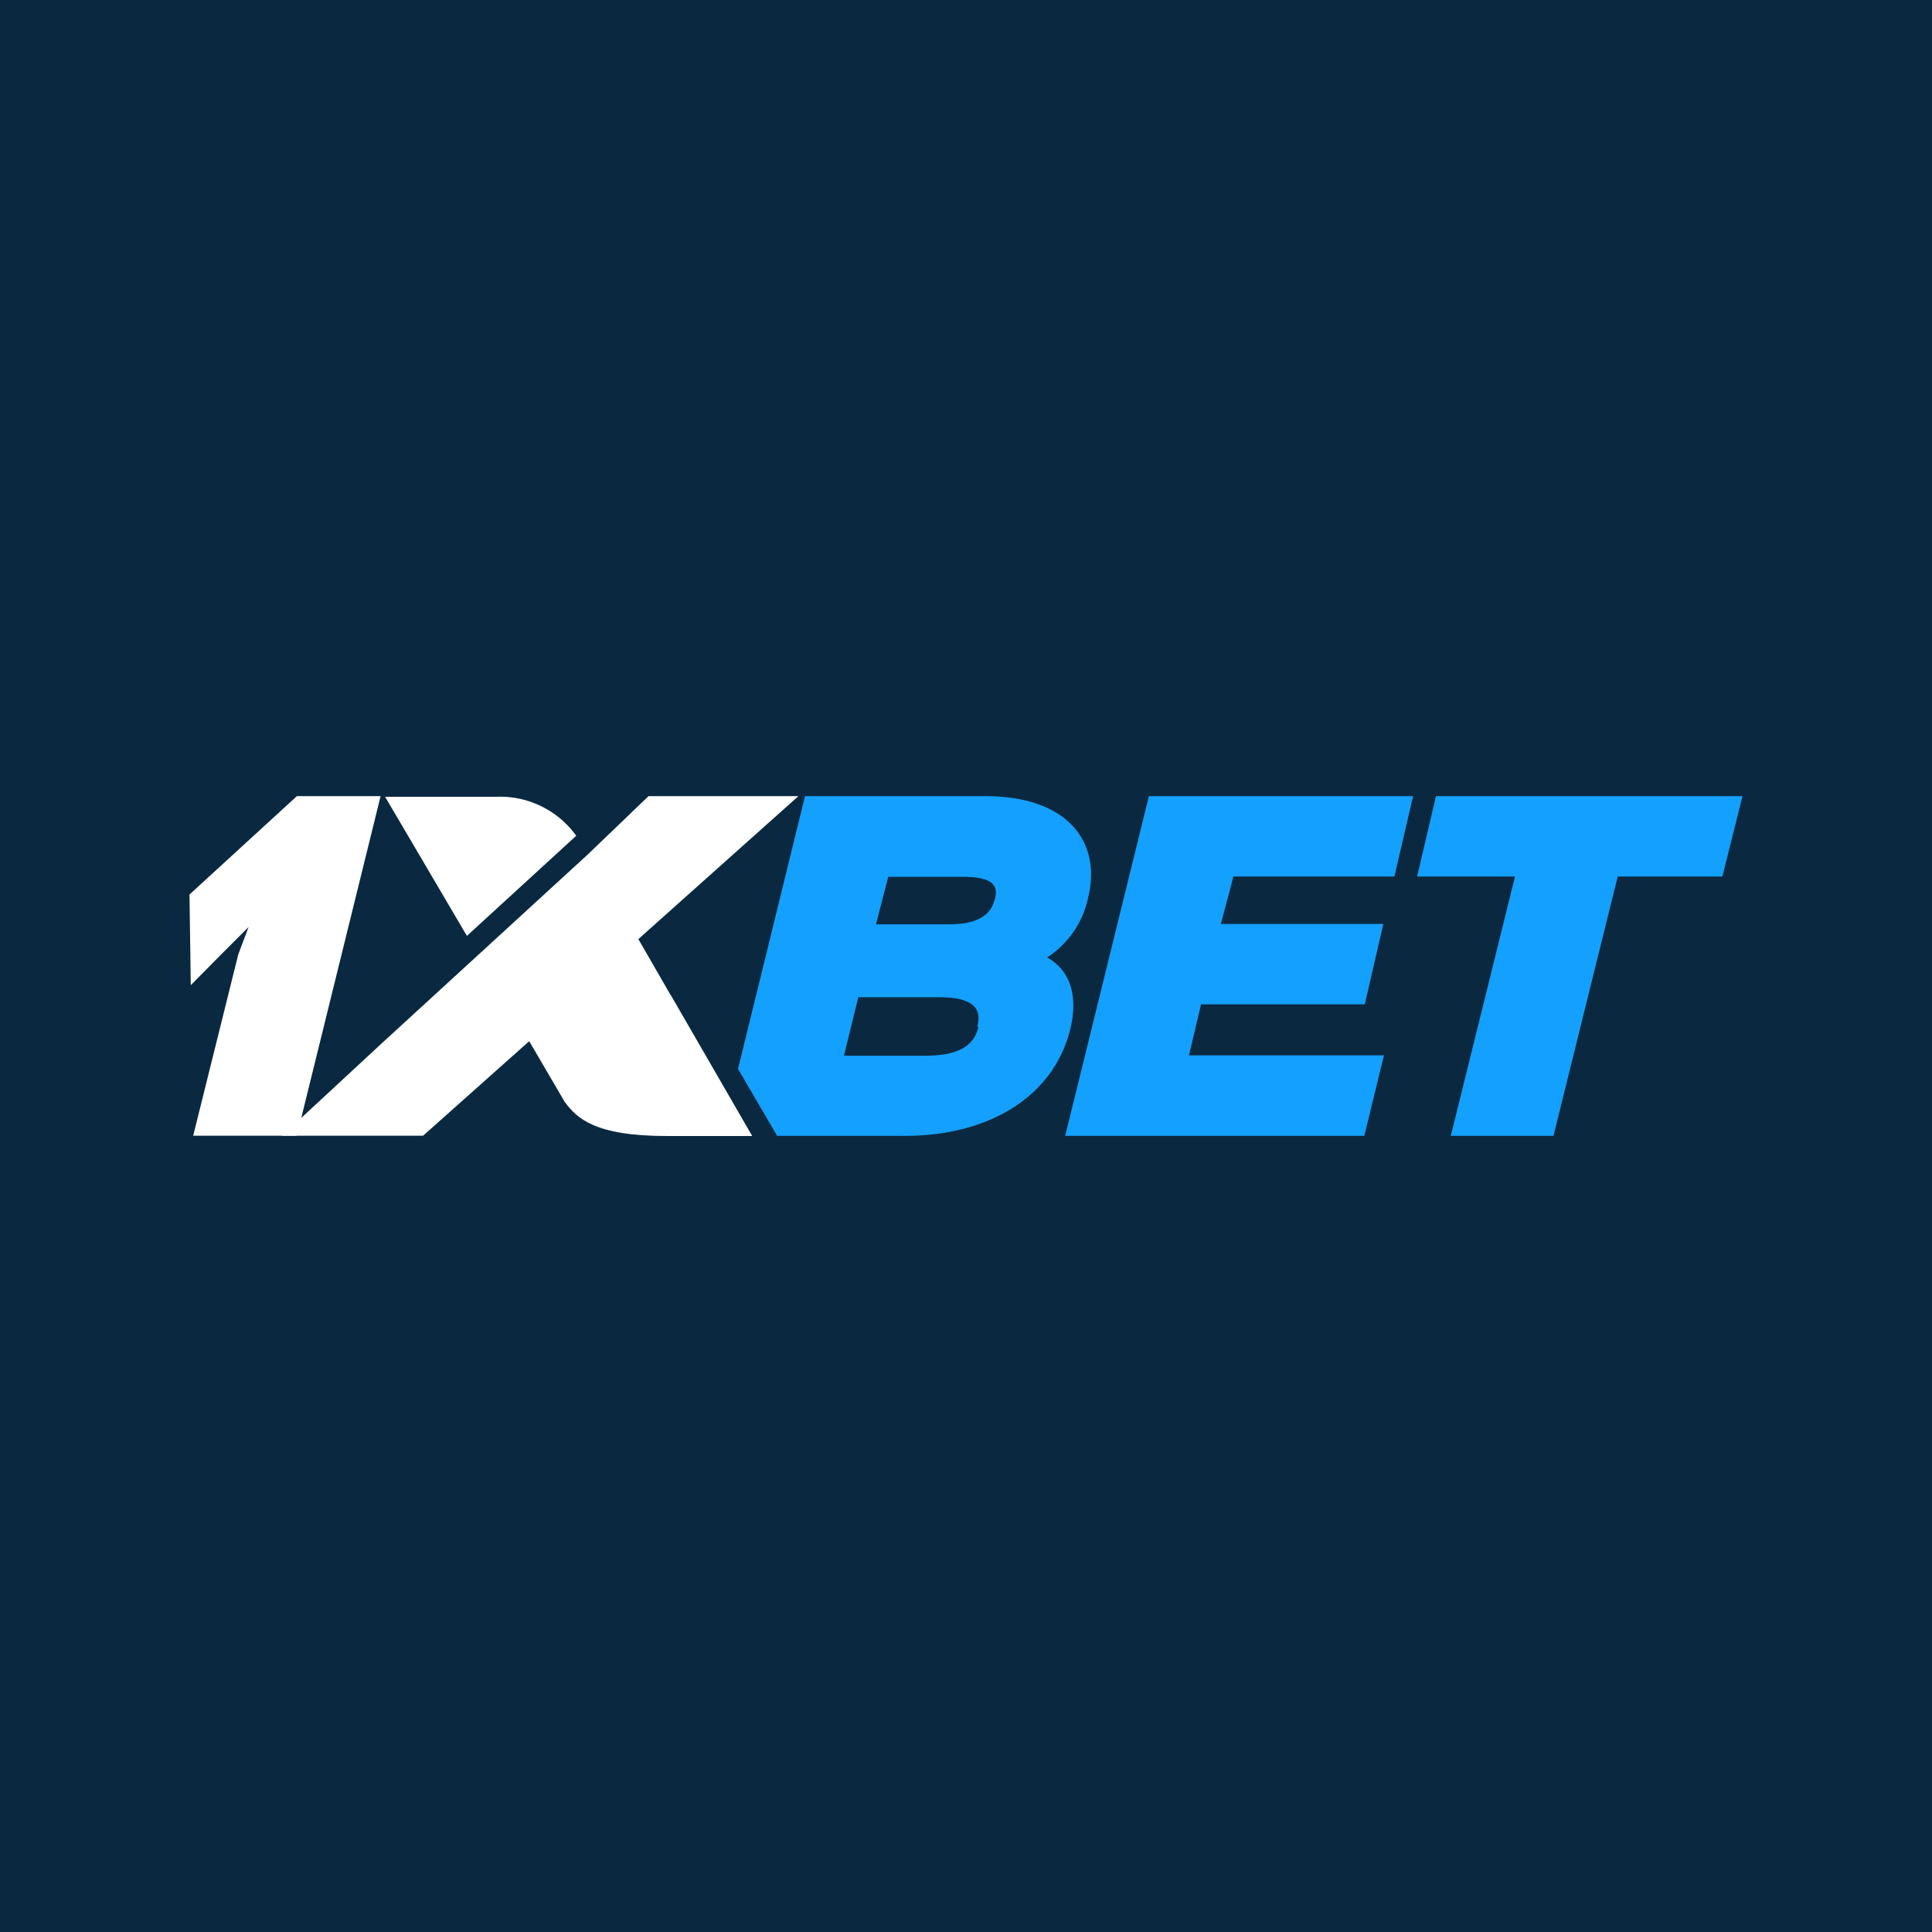 <svg id="Layer_1" data-name="Layer 1" xmlns="http://www.w3.org/2000/svg" viewBox="0 0 120 120"><defs><style>.cls-1{fill:#0a2940;}.cls-2{fill:#14a0ff;}.cls-3{fill:#fff;}</style></defs><title>1xbet-logo-120x120-solid-01-01</title><rect class="cls-1" width="120" height="120"/><g id="Слой_2" data-name="Слой 2"><path class="cls-2" d="M67.58,55.78c.86-3.47-1.24-6.33-6.39-6.33H50L45.84,66.39l2.43,4.16h7.94c5.2,0,9.23-2.42,10.27-6.64.52-2.17-.08-3.68-1.44-4.44v0A5.87,5.87,0,0,0,67.58,55.78Zm-6.81,8c-.21.88-.81,1.79-3.28,1.79H52.42l.89-3.63h5c2.44,0,2.63.92,2.39,1.84Zm1-7.88c-.18.68-.7,1.51-2.83,1.51H54.41l.76-2.95h4.54C61.86,54.44,62,55.13,61.78,55.89Z"/><polygon class="cls-2" points="74.6 62.38 84.77 62.38 85.92 57.39 75.83 57.39 76.61 54.44 86.61 54.44 87.77 49.45 71.36 49.45 66.16 70.55 84.74 70.55 85.96 65.55 73.85 65.55 74.6 62.38"/><polygon class="cls-2" points="89.19 49.45 88.02 54.44 94.1 54.44 90.11 70.55 96.49 70.55 100.48 54.44 106.98 54.44 108.23 49.45 89.19 49.45"/><path class="cls-3" d="M18.44,70.54H12L14.8,59.28l.64-1.7-1.7,1.7-1.89,1.91-.08-5.63,6.67-6.11h5.2Z"/><path class="cls-3" d="M41.65,61.8l-2-3.47,9.94-8.88H40.28L36.5,53.08h0L23.67,64.84l-6.15,5.7h8.76l6.59-5.87,2.21,3.78c.76,1,1.83,2.11,6.35,2.11h5.29L41.66,61.8Z"/><path class="cls-3" d="M35.79,51.91v0a5.83,5.83,0,0,0-5-2.42H23.92L29,58.13Z"/></g></svg>